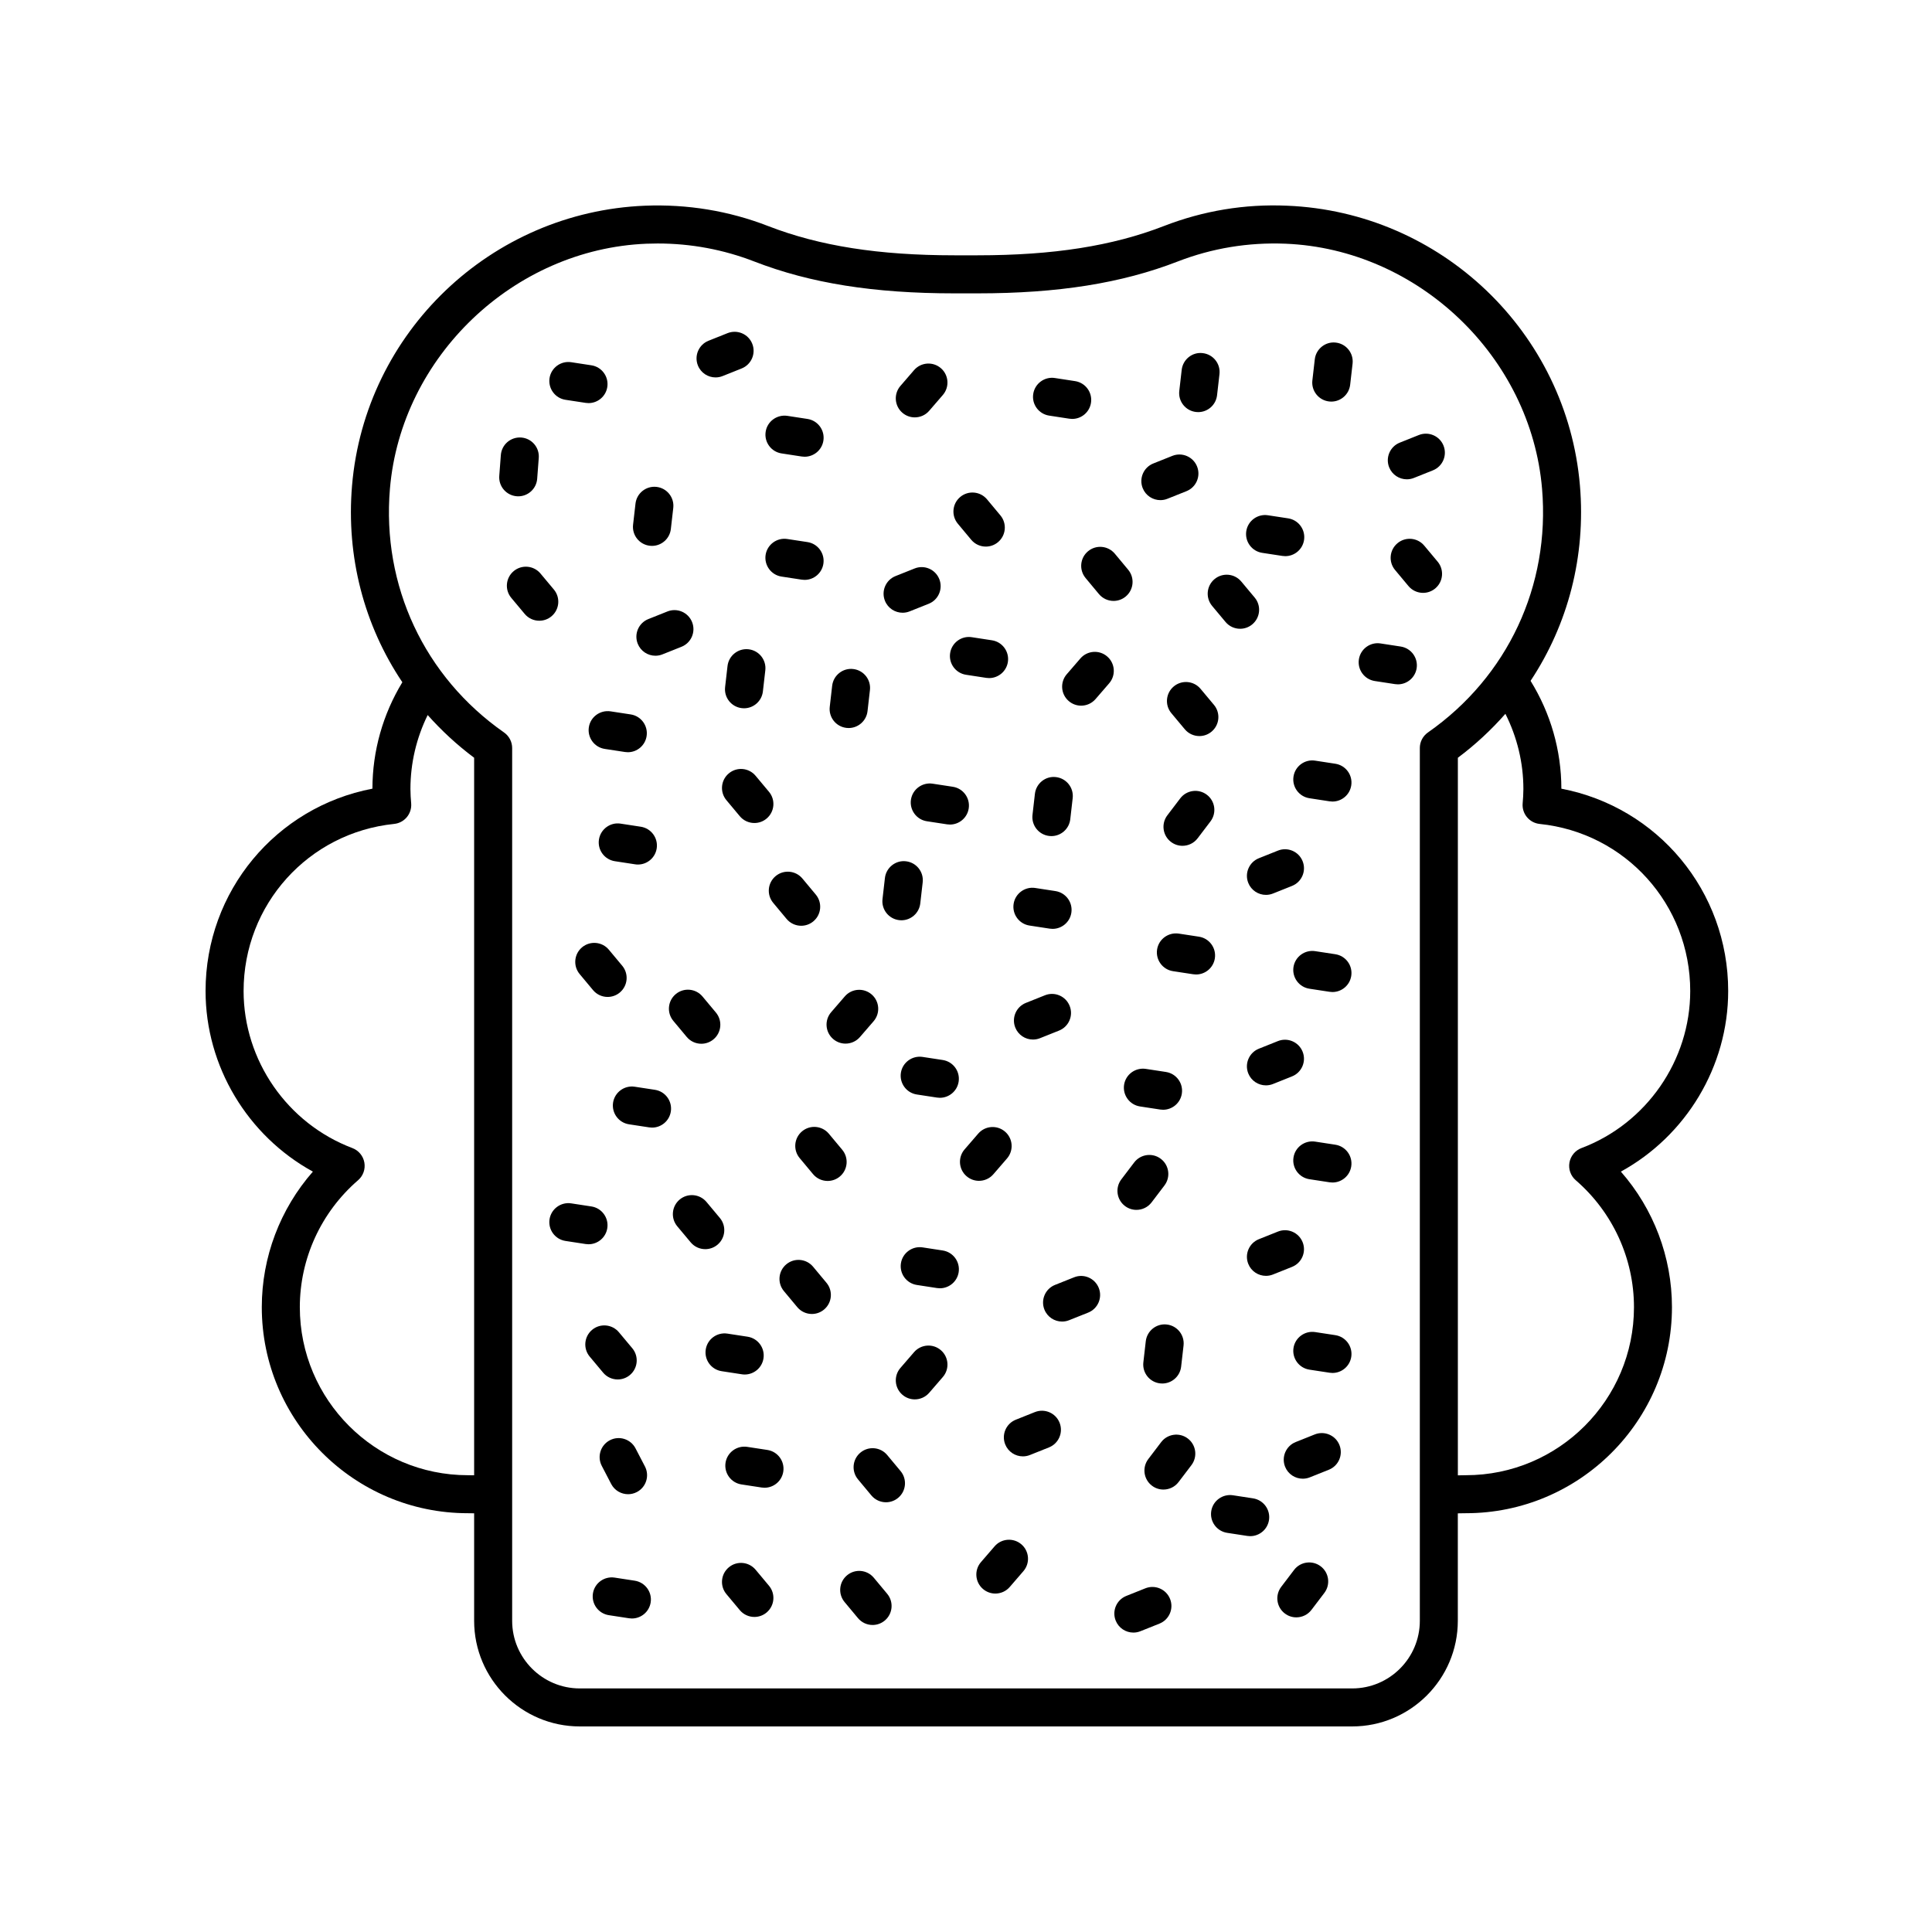 <?xml version="1.0" encoding="UTF-8"?>
<!-- Uploaded to: SVG Repo, www.svgrepo.com, Generator: SVG Repo Mixer Tools -->
<svg fill="#000000" width="800px" height="800px" version="1.1" viewBox="144 144 512 512" xmlns="http://www.w3.org/2000/svg">
 <g>
  <path d="m351.12 264.16 5.344 0.82c0.258 0.039 0.516 0.059 0.773 0.059 2.441 0 4.59-1.781 4.973-4.269 0.422-2.75-1.465-5.324-4.215-5.746l-5.344-0.82c-2.734-0.402-5.324 1.461-5.742 4.211-0.426 2.75 1.461 5.324 4.211 5.746z"/>
  <path d="m478.5 290.51 5.348 0.816c0.258 0.039 0.516 0.059 0.766 0.059 2.445 0 4.594-1.785 4.973-4.277 0.418-2.75-1.473-5.324-4.223-5.742l-5.348-0.816c-2.75-0.422-5.32 1.473-5.742 4.215-0.414 2.758 1.477 5.328 4.227 5.746z"/>
  <path d="m290.78 300.23-3.551-4.246c-1.781-2.129-4.961-2.414-7.098-0.633-2.133 1.785-2.418 4.965-0.633 7.098l3.551 4.246c0.996 1.191 2.426 1.805 3.867 1.805 1.141 0 2.285-0.383 3.231-1.172 2.133-1.785 2.418-4.961 0.633-7.098z"/>
  <path d="m401.38 287.04c0.996 1.195 2.43 1.812 3.871 1.812 1.137 0 2.281-0.383 3.223-1.168 2.137-1.781 2.426-4.961 0.645-7.098l-3.543-4.25c-1.781-2.137-4.953-2.426-7.094-0.645-2.137 1.781-2.426 4.961-0.645 7.098z"/>
  <path d="m316.2 288.63c0.195 0.023 0.391 0.035 0.582 0.035 2.523 0 4.703-1.895 5-4.469l0.641-5.59c0.316-2.762-1.668-5.258-4.434-5.574-2.75-0.32-5.262 1.668-5.578 4.434l-0.641 5.59c-0.316 2.762 1.664 5.258 4.43 5.574z"/>
  <path d="m460.95 253.18c0.195 0.023 0.391 0.035 0.582 0.035 2.523 0 4.703-1.895 5-4.469l0.641-5.59c0.316-2.762-1.668-5.258-4.434-5.574-2.754-0.348-5.262 1.668-5.578 4.434l-0.641 5.59c-0.32 2.762 1.664 5.262 4.43 5.574z"/>
  <path d="m498.01 234.79c-2.723-0.336-5.262 1.664-5.578 4.434l-0.641 5.594c-0.316 2.766 1.672 5.258 4.434 5.574 0.195 0.023 0.391 0.035 0.582 0.035 2.523 0 4.703-1.895 5-4.469l0.641-5.594c0.309-2.766-1.676-5.262-4.438-5.574z"/>
  <path d="m520 259.29-5.047 2.016c-2.582 1.031-3.84 3.965-2.809 6.547 0.789 1.973 2.68 3.168 4.68 3.168 0.621 0 1.254-0.113 1.867-0.359l5.047-2.016c2.582-1.031 3.84-3.965 2.809-6.547-1.027-2.586-3.965-3.84-6.547-2.809z"/>
  <path d="m451.51 276.54c0.621 0 1.254-0.113 1.867-0.359l5.047-2.016c2.586-1.031 3.844-3.965 2.809-6.547-1.035-2.582-3.969-3.844-6.547-2.809l-5.047 2.016c-2.586 1.031-3.844 3.965-2.809 6.547 0.789 1.973 2.68 3.168 4.68 3.168z"/>
  <path d="m333.63 244.02c0.621 0 1.254-0.113 1.867-0.359l5.047-2.016c2.582-1.031 3.84-3.965 2.809-6.547-1.031-2.59-3.965-3.836-6.547-2.809l-5.047 2.016c-2.582 1.031-3.84 3.965-2.809 6.547 0.785 1.973 2.68 3.168 4.68 3.168z"/>
  <path d="m422.03 254.14 5.348 0.82c0.258 0.039 0.516 0.059 0.773 0.059 2.441 0 4.59-1.781 4.973-4.277 0.422-2.746-1.465-5.32-4.215-5.742l-5.348-0.82c-2.727-0.43-5.324 1.461-5.742 4.215-0.43 2.746 1.457 5.32 4.211 5.746z"/>
  <path d="m300.05 336.73c-0.418 2.75 1.473 5.324 4.223 5.742l5.348 0.816c0.258 0.039 0.516 0.059 0.766 0.059 2.445 0 4.594-1.785 4.973-4.277 0.418-2.75-1.473-5.324-4.223-5.742l-5.348-0.816c-2.754-0.395-5.32 1.477-5.738 4.219z"/>
  <path d="m386.43 254.61c1.41 0 2.82-0.59 3.812-1.742l3.617-4.188c1.82-2.106 1.59-5.289-0.516-7.109-2.109-1.816-5.285-1.586-7.106 0.516l-3.617 4.188c-1.82 2.106-1.59 5.289 0.516 7.109 0.953 0.824 2.129 1.227 3.293 1.227z"/>
  <path d="m515.21 315.34-5.348-0.82c-2.734-0.43-5.324 1.461-5.742 4.215-0.422 2.746 1.465 5.32 4.215 5.742l5.348 0.82c0.258 0.039 0.516 0.059 0.773 0.059 2.441 0 4.59-1.781 4.973-4.277 0.418-2.742-1.469-5.312-4.219-5.738z"/>
  <path d="m351.12 296.8 5.348 0.816c0.258 0.039 0.516 0.059 0.766 0.059 2.445 0 4.594-1.785 4.973-4.277 0.418-2.75-1.473-5.324-4.223-5.742l-5.348-0.816c-2.734-0.422-5.32 1.473-5.742 4.215-0.414 2.754 1.477 5.328 4.227 5.746z"/>
  <path d="m293.86 249.95 5.344 0.816c0.258 0.039 0.516 0.059 0.766 0.059 2.445 0 4.594-1.785 4.973-4.277 0.418-2.75-1.473-5.324-4.223-5.742l-5.344-0.816c-2.746-0.418-5.32 1.473-5.742 4.215-0.41 2.754 1.477 5.328 4.227 5.746z"/>
  <path d="m521.44 288.6c-1.785-2.141-4.961-2.426-7.094-0.641-2.137 1.781-2.422 4.961-0.641 7.094l3.547 4.25c0.996 1.195 2.43 1.812 3.871 1.812 1.141 0 2.281-0.383 3.227-1.172 2.137-1.781 2.422-4.961 0.641-7.094z"/>
  <path d="m281.34 275.53c2.609 0 4.82-2.012 5.019-4.66l0.418-5.519c0.211-2.773-1.867-5.191-4.641-5.402-2.781-0.203-5.195 1.863-5.406 4.644l-0.418 5.519c-0.211 2.773 1.867 5.191 4.641 5.402 0.133 0.012 0.262 0.016 0.387 0.016z"/>
  <path d="m465.22 304.57 3.551 4.25c0.996 1.195 2.43 1.812 3.871 1.812 1.141 0 2.285-0.383 3.227-1.172 2.137-1.785 2.422-4.961 0.637-7.094l-3.551-4.25c-1.785-2.141-4.961-2.426-7.098-0.641-2.133 1.785-2.418 4.957-0.637 7.094z"/>
  <path d="m431.69 297.18 3.539 4.254c1 1.195 2.434 1.816 3.879 1.816 1.137 0 2.277-0.383 3.219-1.168 2.137-1.777 2.43-4.953 0.652-7.094l-3.539-4.254c-1.789-2.137-4.961-2.43-7.098-0.648-2.137 1.773-2.43 4.953-0.652 7.094z"/>
  <path d="m368.32 336.9c0.195 0.023 0.391 0.035 0.582 0.035 2.523 0 4.703-1.895 5-4.469l0.641-5.594c0.316-2.766-1.672-5.258-4.434-5.574-2.742-0.328-5.258 1.664-5.578 4.434l-0.641 5.594c-0.316 2.766 1.668 5.262 4.43 5.574z"/>
  <path d="m336.8 320.5-0.641 5.594c-0.316 2.766 1.672 5.258 4.434 5.574 0.195 0.023 0.391 0.035 0.582 0.035 2.523 0 4.703-1.895 5-4.469l0.641-5.594c0.316-2.766-1.672-5.258-4.434-5.574-2.738-0.32-5.262 1.664-5.582 4.434z"/>
  <path d="m315.82 308.06c-2.582 1.027-3.844 3.961-2.812 6.543 0.789 1.973 2.68 3.172 4.68 3.172 0.621 0 1.254-0.113 1.863-0.359l5.047-2.012c2.582-1.027 3.844-3.961 2.812-6.543-1.027-2.582-3.957-3.852-6.547-2.812z"/>
  <path d="m383.2 306.38c0.621 0 1.254-0.113 1.863-0.359l5.047-2.012c2.582-1.027 3.844-3.961 2.812-6.543-1.031-2.582-3.957-3.856-6.547-2.812l-5.047 2.012c-2.582 1.027-3.844 3.961-2.812 6.543 0.785 1.973 2.68 3.172 4.684 3.172z"/>
  <path d="m400.01 322.82 5.344 0.82c0.258 0.039 0.516 0.059 0.773 0.059 2.441 0 4.59-1.781 4.973-4.269 0.422-2.75-1.465-5.324-4.215-5.746l-5.344-0.82c-2.742-0.43-5.324 1.461-5.742 4.211-0.43 2.75 1.457 5.32 4.211 5.746z"/>
  <path d="m430.32 318.49-3.617 4.184c-1.82 2.106-1.59 5.285 0.516 7.106 0.953 0.828 2.125 1.23 3.293 1.23 1.41 0 2.816-0.59 3.812-1.742l3.617-4.184c1.82-2.106 1.59-5.285-0.516-7.106-2.098-1.824-5.285-1.59-7.106 0.512z"/>
  <path d="m465.71 330.8-3.551-4.25c-1.781-2.141-4.965-2.422-7.098-0.641-2.137 1.785-2.422 4.961-0.637 7.094l3.551 4.25c0.996 1.195 2.43 1.812 3.871 1.812 1.141 0 2.285-0.383 3.227-1.172 2.137-1.785 2.422-4.957 0.637-7.094z"/>
  <path d="m497.88 497.83-5.348-0.816c-2.742-0.418-5.32 1.473-5.742 4.215-0.418 2.75 1.473 5.324 4.223 5.742l5.348 0.816c0.258 0.039 0.516 0.059 0.766 0.059 2.445 0 4.594-1.785 4.973-4.277 0.418-2.746-1.469-5.32-4.219-5.738z"/>
  <path d="m341.36 508.26c2.441 0 4.59-1.781 4.973-4.277 0.422-2.746-1.465-5.32-4.215-5.742l-5.348-0.82c-2.742-0.418-5.324 1.461-5.742 4.215-0.422 2.746 1.465 5.32 4.215 5.742l5.348 0.82c0.254 0.043 0.512 0.062 0.77 0.062z"/>
  <path d="m347.36 528.25-5.344-0.816c-2.742-0.414-5.32 1.473-5.742 4.215-0.418 2.75 1.473 5.324 4.223 5.742l5.344 0.816c0.258 0.039 0.516 0.059 0.766 0.059 2.445 0 4.594-1.785 4.973-4.277 0.418-2.75-1.469-5.32-4.219-5.738z"/>
  <path d="m305.62 525.68c-2.469 1.285-3.426 4.324-2.144 6.793l2.496 4.797c0.898 1.723 2.656 2.711 4.477 2.711 0.781 0 1.578-0.184 2.32-0.57 2.469-1.285 3.426-4.324 2.144-6.793l-2.496-4.797c-1.285-2.461-4.332-3.434-6.797-2.141z"/>
  <path d="m307.7 509.57c1.141 0 2.285-0.383 3.231-1.172 2.133-1.785 2.418-4.965 0.633-7.098l-3.551-4.246c-1.785-2.129-4.961-2.422-7.098-0.633-2.133 1.785-2.418 4.965-0.633 7.098l3.551 4.246c0.996 1.191 2.426 1.805 3.867 1.805z"/>
  <path d="m379.12 529.6c-1.781-2.141-4.961-2.426-7.094-0.648-2.141 1.781-2.43 4.953-0.648 7.094l3.543 4.254c0.996 1.195 2.43 1.816 3.875 1.816 1.137 0 2.277-0.383 3.219-1.168 2.141-1.781 2.43-4.953 0.648-7.094z"/>
  <path d="m451.43 510.61c0.195 0.023 0.391 0.035 0.582 0.035 2.523 0 4.703-1.895 5-4.469l0.641-5.594c0.316-2.766-1.672-5.258-4.434-5.574-2.742-0.328-5.258 1.664-5.578 4.434l-0.641 5.594c-0.32 2.766 1.664 5.262 4.43 5.574z"/>
  <path d="m451.72 526.18-3.406 4.481c-1.684 2.219-1.254 5.379 0.961 7.059 0.91 0.695 1.98 1.027 3.043 1.027 1.523 0 3.027-0.684 4.016-1.988l3.406-4.481c1.684-2.219 1.254-5.379-0.961-7.059-2.211-1.684-5.379-1.25-7.059 0.961z"/>
  <path d="m492.42 524.14-5.047 2.016c-2.582 1.031-3.84 3.965-2.809 6.547 0.789 1.973 2.68 3.168 4.68 3.168 0.621 0 1.254-0.113 1.867-0.359l5.047-2.016c2.582-1.031 3.84-3.965 2.809-6.547-1.027-2.586-3.969-3.84-6.547-2.809z"/>
  <path d="m418.25 518.22-5.047 2.016c-2.586 1.031-3.844 3.965-2.809 6.547 0.789 1.973 2.68 3.168 4.68 3.168 0.621 0 1.254-0.113 1.867-0.359l5.047-2.016c2.586-1.031 3.844-3.965 2.809-6.547-1.035-2.59-3.965-3.84-6.547-2.809z"/>
  <path d="m386.24 502.33-3.617 4.184c-1.82 2.106-1.59 5.285 0.516 7.106 0.953 0.828 2.125 1.23 3.293 1.23 1.41 0 2.816-0.59 3.812-1.742l3.617-4.184c1.82-2.106 1.59-5.285-0.516-7.106-2.102-1.824-5.285-1.586-7.106 0.512z"/>
  <path d="m491 456.5 5.348 0.82c0.258 0.039 0.516 0.059 0.773 0.059 2.441 0 4.59-1.781 4.973-4.277 0.422-2.746-1.465-5.32-4.215-5.742l-5.348-0.82c-2.738-0.414-5.324 1.461-5.742 4.215-0.426 2.75 1.461 5.32 4.211 5.746z"/>
  <path d="m299.97 473.74c2.445 0 4.594-1.785 4.973-4.277 0.418-2.75-1.473-5.324-4.223-5.742l-5.344-0.816c-2.746-0.418-5.32 1.473-5.742 4.215-0.418 2.75 1.473 5.324 4.223 5.742l5.348 0.82c0.258 0.039 0.512 0.059 0.766 0.059z"/>
  <path d="m359.48 479.7c-1.785-2.141-4.961-2.43-7.094-0.648-2.141 1.781-2.43 4.953-0.648 7.094l3.543 4.254c0.996 1.195 2.43 1.816 3.875 1.816 1.137 0 2.277-0.383 3.219-1.168 2.141-1.781 2.43-4.953 0.648-7.094z"/>
  <path d="m452.59 458.16c1.684-2.219 1.254-5.379-0.961-7.059-2.215-1.688-5.375-1.25-7.059 0.961l-3.406 4.481c-1.684 2.219-1.254 5.379 0.961 7.059 0.91 0.695 1.98 1.027 3.043 1.027 1.523 0 3.027-0.684 4.016-1.988z"/>
  <path d="m489.21 473.19c-1.031-2.59-3.969-3.844-6.547-2.809l-5.047 2.016c-2.582 1.031-3.84 3.965-2.809 6.547 0.789 1.973 2.68 3.168 4.68 3.168 0.621 0 1.254-0.113 1.867-0.359l5.047-2.016c2.582-1.031 3.84-3.961 2.809-6.547z"/>
  <path d="m428.64 482.5-5.047 2.012c-2.582 1.027-3.844 3.961-2.812 6.543 0.785 1.973 2.68 3.172 4.68 3.172 0.621 0 1.254-0.113 1.863-0.359l5.047-2.012c2.582-1.027 3.844-3.961 2.812-6.543-1.031-2.578-3.961-3.856-6.543-2.812z"/>
  <path d="m393.84 475.39-5.344-0.82c-2.723-0.418-5.32 1.461-5.742 4.211s1.465 5.324 4.215 5.746l5.344 0.82c0.258 0.039 0.516 0.059 0.773 0.059 2.441 0 4.59-1.781 4.973-4.269 0.418-2.75-1.469-5.32-4.219-5.746z"/>
  <path d="m407.25 455.19 3.617-4.184c1.82-2.106 1.59-5.289-0.516-7.109-2.109-1.816-5.285-1.586-7.106 0.516l-3.617 4.184c-1.82 2.106-1.59 5.289 0.516 7.109 0.953 0.82 2.125 1.227 3.293 1.227 1.414 0 2.816-0.59 3.812-1.742z"/>
  <path d="m334.77 466.77-3.551-4.246c-1.785-2.129-4.961-2.414-7.098-0.633-2.133 1.785-2.418 4.965-0.633 7.098l3.551 4.246c0.996 1.191 2.426 1.805 3.867 1.805 1.141 0 2.285-0.383 3.231-1.172 2.133-1.785 2.418-4.961 0.633-7.098z"/>
  <path d="m497.88 396.88-5.352-0.816c-2.742-0.414-5.32 1.473-5.742 4.215-0.418 2.75 1.473 5.324 4.223 5.742l5.348 0.816c0.258 0.039 0.516 0.059 0.766 0.059 2.445 0 4.594-1.785 4.973-4.277 0.422-2.746-1.465-5.32-4.215-5.738z"/>
  <path d="m317.56 432.81-5.348-0.816c-2.734-0.422-5.32 1.473-5.742 4.215-0.418 2.75 1.473 5.324 4.223 5.742l5.348 0.816c0.258 0.039 0.516 0.059 0.766 0.059 2.445 0 4.594-1.785 4.973-4.277 0.418-2.746-1.469-5.32-4.219-5.738z"/>
  <path d="m452.98 428.08-5.344-0.816c-2.754-0.402-5.32 1.473-5.742 4.215-0.418 2.75 1.473 5.324 4.223 5.742l5.344 0.816c0.258 0.039 0.516 0.059 0.766 0.059 2.445 0 4.594-1.785 4.973-4.277 0.422-2.746-1.469-5.32-4.219-5.738z"/>
  <path d="m367.2 448.7-3.543-4.25c-1.781-2.141-4.961-2.422-7.094-0.645-2.137 1.781-2.426 4.961-0.645 7.098l3.543 4.25c0.996 1.195 2.43 1.812 3.871 1.812 1.137 0 2.281-0.383 3.223-1.168 2.141-1.781 2.426-4.957 0.645-7.098z"/>
  <path d="m476.08 541.08-5.348-0.82c-2.727-0.41-5.324 1.461-5.742 4.215-0.422 2.746 1.465 5.32 4.215 5.742l5.348 0.82c0.258 0.039 0.516 0.059 0.773 0.059 2.441 0 4.59-1.781 4.973-4.277 0.418-2.738-1.469-5.312-4.219-5.738z"/>
  <path d="m312.22 562.9-5.348-0.82c-2.734-0.41-5.324 1.461-5.742 4.215-0.422 2.746 1.465 5.32 4.215 5.742l5.348 0.82c0.258 0.039 0.516 0.059 0.773 0.059 2.441 0 4.59-1.781 4.973-4.277 0.418-2.738-1.469-5.312-4.219-5.738z"/>
  <path d="m486.94 560.05-3.406 4.481c-1.684 2.219-1.254 5.379 0.961 7.059 0.91 0.695 1.98 1.027 3.043 1.027 1.523 0 3.027-0.684 4.016-1.988l3.406-4.481c1.684-2.219 1.254-5.379-0.961-7.059-2.215-1.68-5.383-1.254-7.059 0.961z"/>
  <path d="m447.53 564.92-5.047 2.016c-2.586 1.031-3.844 3.965-2.809 6.547 0.789 1.973 2.68 3.168 4.68 3.168 0.621 0 1.254-0.113 1.867-0.359l5.047-2.016c2.586-1.031 3.844-3.965 2.809-6.547-1.031-2.582-3.965-3.844-6.547-2.809z"/>
  <path d="m407.58 553.79-3.617 4.188c-1.816 2.106-1.586 5.285 0.52 7.106 0.953 0.82 2.125 1.227 3.293 1.227 1.414 0 2.82-0.59 3.816-1.746l3.617-4.188c1.816-2.106 1.586-5.285-0.52-7.106-2.109-1.816-5.297-1.586-7.109 0.52z"/>
  <path d="m344.24 559.99c-1.785-2.129-4.961-2.422-7.098-0.633-2.137 1.785-2.422 4.965-0.637 7.098l3.547 4.246c0.996 1.191 2.43 1.805 3.871 1.805 1.141 0 2.285-0.383 3.227-1.172 2.137-1.785 2.422-4.965 0.637-7.098z"/>
  <path d="m375.57 562.12c-1.785-2.141-4.961-2.43-7.094-0.648-2.141 1.781-2.43 4.953-0.648 7.094l3.543 4.254c0.996 1.195 2.43 1.816 3.875 1.816 1.137 0 2.277-0.383 3.219-1.168 2.141-1.781 2.43-4.953 0.648-7.094z"/>
  <path d="m382.3 387.85c0.195 0.023 0.391 0.035 0.582 0.035 2.523 0 4.703-1.895 5-4.469l0.641-5.594c0.316-2.766-1.672-5.258-4.434-5.574-2.723-0.336-5.262 1.664-5.578 4.434l-0.641 5.594c-0.316 2.762 1.668 5.258 4.43 5.574z"/>
  <path d="m482.66 419.9-5.047 2.016c-2.582 1.031-3.84 3.965-2.809 6.547 0.789 1.973 2.68 3.168 4.68 3.168 0.621 0 1.254-0.113 1.867-0.359l5.047-2.016c2.582-1.031 3.84-3.965 2.809-6.547-1.031-2.586-3.969-3.84-6.547-2.809z"/>
  <path d="m420.92 407.76-5.047 2.016c-2.586 1.031-3.844 3.965-2.809 6.547 0.789 1.973 2.68 3.168 4.68 3.168 0.621 0 1.254-0.113 1.867-0.359l5.047-2.016c2.586-1.031 3.844-3.965 2.809-6.547-1.031-2.586-3.965-3.848-6.547-2.809z"/>
  <path d="m393.83 424.91-5.344-0.816c-2.738-0.41-5.32 1.465-5.742 4.215-0.418 2.75 1.473 5.324 4.223 5.742l5.344 0.816c0.258 0.039 0.516 0.059 0.766 0.059 2.445 0 4.594-1.785 4.973-4.277 0.422-2.75-1.469-5.32-4.219-5.738z"/>
  <path d="m368.08 420.57c1.41 0 2.816-0.59 3.812-1.742l3.617-4.184c1.82-2.106 1.59-5.289-0.516-7.109-2.106-1.812-5.289-1.59-7.106 0.516l-3.617 4.184c-1.82 2.106-1.59 5.289 0.516 7.109 0.953 0.824 2.125 1.227 3.293 1.227z"/>
  <path d="m323.08 407.45c-2.137 1.781-2.422 4.961-0.641 7.094l3.547 4.25c0.996 1.195 2.43 1.812 3.871 1.812 1.141 0 2.281-0.383 3.227-1.172 2.137-1.781 2.422-4.961 0.641-7.094l-3.547-4.25c-1.785-2.141-4.965-2.426-7.098-0.641z"/>
  <path d="m496.35 356.36c0.258 0.039 0.516 0.059 0.773 0.059 2.441 0 4.59-1.781 4.973-4.277 0.422-2.746-1.465-5.32-4.215-5.742l-5.348-0.82c-2.738-0.43-5.324 1.461-5.742 4.215-0.422 2.746 1.465 5.32 4.215 5.742z"/>
  <path d="m313.06 373.11c2.441 0 4.59-1.781 4.973-4.277 0.422-2.746-1.465-5.32-4.215-5.742l-5.348-0.82c-2.723-0.43-5.32 1.461-5.742 4.215-0.422 2.746 1.465 5.32 4.215 5.742l5.348 0.82c0.254 0.043 0.512 0.062 0.77 0.062z"/>
  <path d="m461.73 392.23-5.348-0.816c-2.746-0.402-5.32 1.473-5.742 4.215-0.418 2.75 1.473 5.324 4.223 5.742l5.348 0.816c0.258 0.039 0.516 0.059 0.766 0.059 2.445 0 4.594-1.785 4.973-4.277 0.418-2.746-1.469-5.32-4.219-5.738z"/>
  <path d="m352.45 387.52c0.996 1.195 2.43 1.816 3.875 1.816 1.137 0 2.277-0.383 3.219-1.168 2.141-1.781 2.43-4.953 0.648-7.094l-3.543-4.254c-1.781-2.141-4.961-2.426-7.094-0.648-2.141 1.781-2.43 4.953-0.648 7.094z"/>
  <path d="m298.26 395.04c-2.137 1.781-2.426 4.961-0.645 7.098l3.543 4.25c0.996 1.195 2.43 1.812 3.871 1.812 1.137 0 2.281-0.383 3.223-1.168 2.137-1.781 2.426-4.961 0.645-7.098l-3.543-4.25c-1.781-2.141-4.961-2.418-7.094-0.645z"/>
  <path d="m422.05 365.54c0.195 0.023 0.391 0.035 0.582 0.035 2.523 0 4.703-1.895 5-4.469l0.641-5.594c0.316-2.766-1.672-5.258-4.434-5.574-2.746-0.344-5.262 1.668-5.578 4.434l-0.641 5.594c-0.316 2.766 1.668 5.258 4.43 5.574z"/>
  <path d="m456.77 355.58-3.406 4.481c-1.684 2.219-1.254 5.379 0.961 7.059 0.91 0.695 1.984 1.027 3.043 1.027 1.523 0 3.027-0.684 4.016-1.988l3.406-4.481c1.684-2.219 1.254-5.379-0.961-7.059-2.211-1.688-5.375-1.254-7.059 0.961z"/>
  <path d="m489.21 372.23c-1.031-2.59-3.969-3.844-6.547-2.809l-5.047 2.016c-2.582 1.031-3.84 3.965-2.809 6.547 0.789 1.973 2.68 3.168 4.68 3.168 0.621 0 1.254-0.113 1.867-0.359l5.047-2.016c2.582-1.031 3.84-3.965 2.809-6.547z"/>
  <path d="m416.83 389.28 5.344 0.82c0.258 0.039 0.516 0.059 0.773 0.059 2.441 0 4.59-1.781 4.973-4.269 0.422-2.75-1.465-5.324-4.215-5.746l-5.344-0.82c-2.723-0.43-5.324 1.461-5.742 4.211-0.426 2.75 1.461 5.324 4.211 5.746z"/>
  <path d="m396.5 352.5-5.344-0.816c-2.742-0.414-5.32 1.473-5.742 4.215-0.418 2.75 1.473 5.324 4.223 5.742l5.344 0.816c0.258 0.039 0.516 0.059 0.766 0.059 2.445 0 4.594-1.785 4.973-4.277 0.422-2.746-1.469-5.32-4.219-5.738z"/>
  <path d="m344.24 349.59c-1.785-2.137-4.961-2.422-7.098-0.633-2.137 1.785-2.422 4.965-0.637 7.098l3.547 4.246c0.996 1.191 2.43 1.805 3.871 1.805 1.141 0 2.285-0.383 3.227-1.172 2.137-1.785 2.422-4.965 0.637-7.098z"/>
  <path d="m557.78 353.01c-0.016-10.168-2.852-19.988-8.164-28.578 9.922-14.969 14.672-32.992 13.082-51.758-3.438-40.613-36.801-72.496-77.602-74.16-11.254-0.496-22.242 1.348-32.652 5.387-13.645 5.293-29.336 7.758-49.375 7.758h-6.156c-20.035 0-35.723-2.465-49.363-7.758-10.398-4.035-21.406-5.832-32.645-5.387-40.805 1.664-74.168 33.539-77.609 74.148-1.602 18.922 3.234 37.094 13.328 52.141-5.16 8.496-7.914 18.184-7.93 28.203-25.523 4.879-44.219 27.145-44.219 53.621 0 19.996 11.168 38.391 28.441 47.863-8.676 9.902-13.539 22.641-13.539 35.93 0 30.105 24.496 54.598 54.602 54.598l1.402 0.02c0.102 0.004 0.176 0.004 0.27 0.004v28.477c-0.004 15.441 12.559 28.004 27.996 28.004h204.69c15.438 0 28-12.562 28-28v-28.469c0.238-0.004 0.473-0.008 0.746-0.016l1.402-0.02c30.105 0 54.602-24.492 54.602-54.598 0-13.289-4.859-26.027-13.539-35.93 17.273-9.473 28.441-27.867 28.441-47.863 0.004-26.477-18.695-48.742-44.211-53.617zm-288.14 181.96-1.66-0.023c-24.551 0-44.523-19.969-44.523-44.52 0-12.898 5.625-25.172 15.438-33.656 1.344-1.16 1.977-2.941 1.664-4.688-0.309-1.75-1.52-3.203-3.18-3.832-17.238-6.516-28.824-23.238-28.824-41.621 0-22.906 17.156-41.949 39.906-44.285 2.731-0.285 4.734-2.699 4.504-5.438-0.105-1.258-0.195-2.523-0.195-3.812 0-6.863 1.59-13.531 4.57-19.602 3.664 4.117 7.762 7.922 12.312 11.316v190.16h-0.012zm250.63-192.73v231.29c0 9.883-8.039 17.922-17.922 17.922h-204.7c-9.883 0-17.922-8.039-17.922-17.922v-231.29c0-1.645-0.805-3.188-2.152-4.129-21.113-14.75-32.414-38.898-30.238-64.594 2.961-34.977 32.824-63.496 67.977-64.93 0.992-0.039 1.984-0.059 2.973-0.059 8.832 0 17.438 1.605 25.621 4.777 14.84 5.758 31.684 8.438 53.008 8.438h6.156c21.324 0 38.176-2.68 53.02-8.438 9.109-3.531 18.715-5.117 28.602-4.719 35.152 1.434 65.008 29.957 67.969 64.938 2.176 25.691-9.129 49.836-30.238 64.586-1.352 0.941-2.156 2.484-2.156 4.129zm42.832 106.01c-1.66 0.629-2.867 2.082-3.18 3.832-0.312 1.746 0.32 3.527 1.664 4.688 9.809 8.488 15.434 20.758 15.434 33.656 0 24.551-19.973 44.52-44.523 44.52l-1.66 0.027c-0.18 0.008-0.336 0.012-0.488 0.012v-190.17c4.668-3.484 8.859-7.402 12.598-11.648 3.094 6.16 4.766 12.938 4.766 19.934 0 1.289-0.09 2.555-0.195 3.812-0.23 2.734 1.773 5.152 4.504 5.438 22.75 2.336 39.906 21.379 39.906 44.285-0.004 18.383-11.586 35.105-28.824 41.617z"/>
 </g>
</svg>